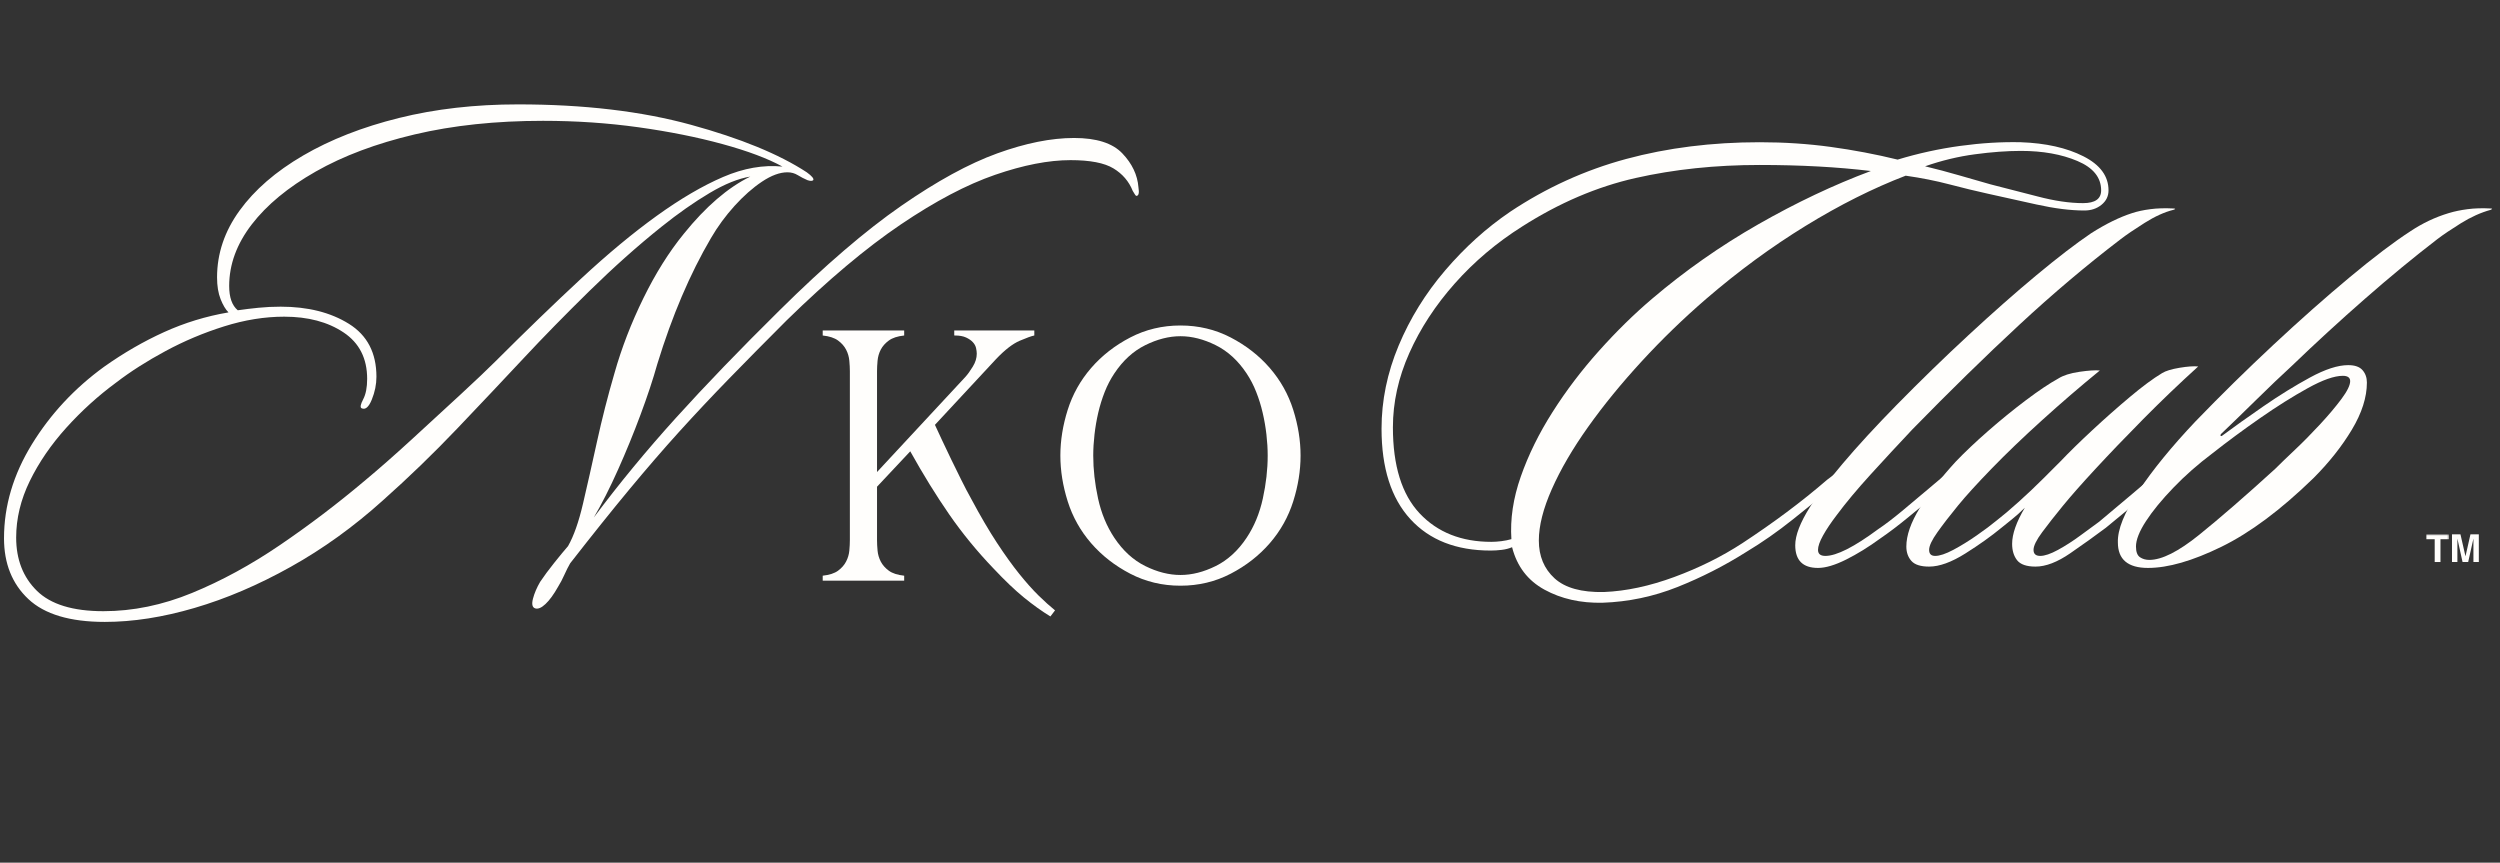 <?xml version="1.0" encoding="UTF-8"?>
<svg xmlns="http://www.w3.org/2000/svg" width="1052" height="363" viewBox="0 0 1052 363" fill="none">
  <rect x="0" y="0" width="1052" height="363" fill="#333333" stroke="none"/>
  <mask id="mask0_1398_6616" style="mask-type:luminance" maskUnits="userSpaceOnUse" x="0" y="0" width="1052" height="363">
    <path d="M1052 0H0V362.291H1052V0Z" fill="white"></path>
  </mask>
  <g mask="url(#mask0_1398_6616)">
    <mask id="mask1_1398_6616" style="mask-type:luminance" maskUnits="userSpaceOnUse" x="338" y="104" width="219" height="183">
      <path d="M556.998 104.619H338.074V286.733H556.998V104.619Z" fill="white"></path>
    </mask>
    <g mask="url(#mask1_1398_6616)">
      <path d="M380.479 139.073V141.177C377.671 141.479 375.518 142.187 374.016 143.296C372.51 144.397 371.382 145.672 370.625 147.125C369.876 148.578 369.43 150.133 369.278 151.787C369.127 153.444 369.051 154.92 369.051 156.222V198.632L406.21 158.628C407.209 157.531 408.257 156.078 409.358 154.269C410.467 152.464 411.023 150.659 411.023 148.851C411.023 148.147 410.921 147.345 410.72 146.444C410.516 145.547 410.062 144.726 409.358 143.977C408.662 143.22 407.708 142.565 406.497 142.009C405.294 141.457 403.746 141.177 401.851 141.177H401.548V139.073H435.24V141.177C434.128 141.381 432.096 142.111 429.14 143.371C426.181 144.624 422.848 147.201 419.136 151.106L393.42 178.774C394.226 180.481 395.206 182.588 396.356 185.101C397.507 187.606 398.782 190.289 400.186 193.153C401.586 196.01 403.016 198.916 404.469 201.871C405.93 204.83 407.364 207.559 408.768 210.06C412.571 217.185 416.154 223.304 419.514 228.42C422.874 233.528 426.007 237.887 428.913 241.497C431.819 245.107 434.521 248.142 437.026 250.594C439.539 253.053 441.847 255.138 443.958 256.845L442.006 259.403C438.392 257.193 434.68 254.533 430.866 251.426C427.059 248.316 422.802 244.259 418.091 239.242C411.167 232.03 404.946 224.435 399.429 216.462C393.919 208.493 388.455 199.643 383.037 189.914L369.051 204.808V227.209C369.051 228.613 369.127 230.115 369.278 231.719C369.43 233.324 369.876 234.852 370.625 236.305C371.382 237.758 372.51 239.041 374.016 240.15C375.518 241.251 377.671 241.951 380.479 242.254V244.358H346.196V242.254C349 241.951 351.153 241.251 352.659 240.15C354.161 239.041 355.285 237.758 356.034 236.305C356.791 234.852 357.245 233.324 357.397 231.719C357.548 230.115 357.624 228.613 357.624 227.209V156.222C357.624 154.92 357.548 153.444 357.397 151.787C357.245 150.133 356.791 148.578 356.034 147.125C355.285 145.672 354.161 144.397 352.659 143.296C351.153 142.187 349 141.479 346.196 141.177V139.073H380.479Z" fill="#FFFEFC"></path>
      <path d="M446.203 191.715C446.203 185.4 447.232 178.982 449.29 172.462C451.349 165.947 454.633 160.078 459.144 154.86C463.654 149.653 469.141 145.369 475.611 142.009C482.078 138.649 489.12 136.969 496.741 136.969C504.358 136.969 511.4 138.649 517.871 142.009C524.337 145.369 529.828 149.653 534.338 154.86C538.849 160.078 542.133 165.947 544.192 172.462C546.25 178.982 547.28 185.4 547.28 191.715C547.28 198.034 546.25 204.452 544.192 210.968C542.133 217.488 538.849 223.357 534.338 228.571C529.828 233.778 524.337 238.061 517.871 241.421C511.4 244.781 504.358 246.462 496.741 246.462C489.12 246.462 482.078 244.781 475.611 241.421C469.141 238.061 463.654 233.778 459.144 228.571C454.633 223.357 451.349 217.488 449.29 210.968C447.232 204.452 446.203 198.034 446.203 191.715ZM460.037 191.715C460.037 197.527 460.71 203.548 462.065 209.772C463.427 215.989 465.713 221.503 468.921 226.316C472.524 231.727 476.856 235.685 481.923 238.197C486.986 240.702 491.928 241.951 496.741 241.951C501.554 241.951 506.492 240.702 511.559 238.197C516.622 235.685 520.958 231.727 524.561 226.316C527.769 221.503 530.047 215.989 531.402 209.772C532.764 203.548 533.445 197.527 533.445 191.715C533.445 188.911 533.268 185.956 532.916 182.846C532.56 179.739 532.03 176.682 531.326 173.673C530.63 170.669 529.726 167.763 528.617 164.955C527.516 162.14 526.165 159.533 524.561 157.13C520.958 151.711 516.622 147.753 511.559 145.248C506.492 142.736 501.554 141.479 496.741 141.479C491.928 141.479 486.986 142.736 481.923 145.248C476.856 147.753 472.524 151.711 468.921 157.13C467.317 159.533 465.959 162.14 464.85 164.955C463.749 167.763 462.844 170.669 462.141 173.673C461.444 176.682 460.918 179.739 460.566 182.846C460.211 185.956 460.037 188.911 460.037 191.715Z" fill="#FFFEFC"></path>
    </g>
    <mask id="mask2_1398_6616" style="mask-type:luminance" maskUnits="userSpaceOnUse" x="572" y="10" width="480" height="341">
      <path d="M572.497 10.656H1051.07V350.667H572.497V10.656Z" fill="white"></path>
    </mask>
    <g mask="url(#mask2_1398_6616)">
      <mask id="mask3_1398_6616" style="mask-type:luminance" maskUnits="userSpaceOnUse" x="572" y="10" width="480" height="341">
        <path d="M1052 10.656H572.497V350.667H1052V10.656Z" fill="white"></path>
      </mask>
      <g mask="url(#mask3_1398_6616)">
        <path d="M887.263 80.118C887.263 82.563 886.272 84.583 884.297 86.188C882.329 87.785 879.938 88.579 877.122 88.579C871.299 88.579 864.582 87.739 856.977 86.052C849.367 84.356 842.56 82.85 836.558 81.526C831.48 80.406 826.077 79.097 820.348 77.591C814.627 76.088 808.481 74.866 801.912 73.928C788.199 79.187 774.157 86.229 759.789 95.057C745.429 103.878 731.489 114.11 717.969 125.753C708.392 134.017 699.329 142.796 690.785 152.089C682.237 161.383 674.726 170.585 668.248 179.697C661.77 188.809 656.699 197.497 653.037 205.761C649.374 214.017 647.542 221.241 647.542 227.435C647.542 234.016 649.744 239.321 654.157 243.358C658.576 247.392 665.482 249.314 674.877 249.125C684.262 248.75 694.164 246.635 704.589 242.783C715.01 238.938 724.542 234.201 733.181 228.57C739.75 224.253 745.989 219.89 751.904 215.478C757.826 211.058 763.505 206.502 768.947 201.81C769.703 201.246 770.642 200.546 771.762 199.706C772.889 198.859 773.737 198.715 774.305 199.267C775.05 200.024 775.141 200.826 774.577 201.674C774.021 202.514 773.275 203.309 772.337 204.066C766.888 208.568 760.925 213.401 754.446 218.566C747.968 223.735 741.445 228.29 734.876 232.233C725.673 238.053 716.002 242.983 705.861 247.021C695.72 251.055 685.2 253.261 674.302 253.635C665.1 253.825 656.976 251.993 649.934 248.141C642.899 244.297 638.347 238.337 636.281 230.266C634.968 230.822 633.511 231.196 631.907 231.386C630.31 231.579 628.766 231.673 627.275 231.673C612.813 231.673 601.544 227.261 593.462 218.429C585.387 209.601 581.353 196.929 581.353 180.408C581.353 168.572 583.745 156.929 588.528 145.475C593.318 134.025 599.849 123.464 608.113 113.795C616.378 104.12 625.482 95.901 635.434 89.139C650.649 78.998 666.939 71.582 684.307 66.89C701.672 62.197 720.406 59.851 740.506 59.851C750.829 59.851 760.777 60.51 770.354 61.819C779.939 63.132 789.327 64.914 798.522 67.162C807.157 64.54 815.936 62.617 824.858 61.395C833.777 60.177 842.28 59.662 850.362 59.851C860.874 60.226 869.653 62.197 876.699 65.769C883.74 69.334 887.263 74.117 887.263 80.118ZM884.16 80.118C884.16 74.681 880.823 70.552 874.156 67.737C867.496 64.914 859.565 63.499 850.362 63.499C844.539 63.499 838.106 63.976 831.064 64.922C824.018 65.86 817.022 67.548 810.071 69.977C814.77 71.109 819.561 72.38 824.435 73.791C829.316 75.195 833.732 76.463 837.678 77.591C843.691 79.097 850.264 80.784 857.4 82.661C864.533 84.538 870.917 85.476 876.547 85.476C881.621 85.476 884.16 83.69 884.16 80.118ZM787.261 71.96C773.173 70.265 757.587 69.417 740.506 69.417C721.908 69.417 704.487 71.249 688.242 74.912C672.005 78.574 656.094 85.382 640.504 95.33C629.795 102.092 620.358 110.072 612.185 119.275C604.019 128.477 597.639 138.247 593.038 148.578C588.437 158.9 586.136 169.321 586.136 179.833C586.136 195.991 589.89 208.058 597.397 216.038C604.912 224.022 614.962 228.01 627.548 228.01C628.857 228.01 630.265 227.916 631.771 227.723C633.273 227.534 634.681 227.25 635.994 226.875C635.437 218.429 636.754 209.658 639.944 200.554C643.13 191.442 647.591 182.383 653.324 173.37C659.053 164.349 665.577 155.76 672.895 147.594C680.22 139.42 687.641 132.14 695.159 125.753C709.054 113.928 723.978 103.465 739.931 94.361C755.892 85.249 771.671 77.784 787.261 71.96Z" fill="#FFFEFC"></path>
        <path d="M914.589 87.732C914.96 87.732 915.195 87.785 915.286 87.883C915.376 87.974 915.142 88.11 914.589 88.292C910.824 89.23 906.783 91.061 902.466 93.786C898.144 96.51 894.765 98.811 892.325 100.688C878.055 111.578 863.831 123.596 849.657 136.741C835.478 149.891 820.505 164.538 804.734 180.681C798.717 187.068 792.844 193.41 787.115 199.706C781.394 205.995 776.657 211.671 772.903 216.734C770.458 219.935 768.54 222.8 767.136 225.331C765.725 227.867 765.017 229.884 765.017 231.386C765.017 233.081 766.046 233.929 768.105 233.929C772.805 233.929 780.229 230.171 790.37 222.652C793.185 220.776 796.515 218.244 800.359 215.054C804.211 211.857 808.018 208.663 811.772 205.473C815.525 202.287 818.526 199.748 820.777 197.86C821.341 197.489 821.996 196.974 822.745 196.316C823.502 195.661 824.259 195.707 825.016 196.452C825.761 197.391 825.292 198.707 823.608 200.403C821.538 202.28 818.575 204.819 814.723 208.016C810.879 211.206 806.887 214.49 802.751 217.869C798.622 221.252 794.774 224.162 791.202 226.603C786.328 230.167 781.538 233.123 776.838 235.472C772.146 237.811 768.207 238.984 765.017 238.984C758.63 238.984 755.436 235.798 755.436 229.418C755.436 225.282 757.502 219.928 761.627 213.359C764.635 208.478 769.236 202.378 775.431 195.06C781.625 187.734 789.136 179.561 797.968 170.54C808.109 160.217 818.25 150.364 828.391 140.979C838.532 131.588 848.06 123.18 856.982 115.763C865.901 108.347 873.556 102.474 879.943 98.145C886.138 94.21 891.863 91.394 897.123 89.699C899.37 88.954 901.951 88.394 904.857 88.019C907.771 87.637 911.017 87.543 914.589 87.732Z" fill="#FFFEFC"></path>
        <path d="M925.002 154.208C916.927 161.534 909.185 168.95 901.768 176.458C894.352 183.965 887.73 190.867 881.91 197.164C876.086 203.453 871.485 208.663 868.106 212.799C864.723 216.927 861.813 220.635 859.373 223.924C856.928 227.216 855.71 229.702 855.71 231.386C855.71 233.081 856.648 233.928 858.525 233.928C860.402 233.928 862.888 233.088 865.987 231.401C869.094 229.706 872.242 227.685 875.432 225.331C878.618 222.982 881.248 221.055 883.318 219.549C887.828 215.796 892.569 211.811 897.545 207.592C902.517 203.365 906.884 199.653 910.638 196.452C911.395 196.081 912.049 195.752 912.605 195.468C913.169 195.188 913.733 195.328 914.301 195.892C915.239 196.831 914.955 197.867 913.453 198.995C910.827 201.246 907.777 203.876 904.296 206.881C900.822 209.889 897.443 212.753 894.155 215.478C890.874 218.195 888.199 220.397 886.133 222.092C881.622 225.475 876.643 229.04 871.194 232.793C865.752 236.547 860.875 238.424 856.557 238.424C852.804 238.424 850.219 237.535 848.808 235.76C847.404 233.974 846.704 231.673 846.704 228.858C846.704 224.722 848.482 219.652 852.047 213.647C850.17 215.523 848.339 217.169 846.553 218.581C844.774 219.985 843.321 221.154 842.194 222.092C837.872 225.657 832.802 229.267 826.982 232.93C821.159 236.592 816.092 238.424 811.771 238.424C808.198 238.424 805.712 237.625 804.309 236.032C802.897 234.439 802.19 232.422 802.19 229.978C802.19 225.286 804.074 219.89 807.835 213.783C811.589 207.679 816.656 201.152 823.032 194.197C826.793 190.262 831.303 185.993 836.563 181.392C841.819 176.791 847.12 172.473 852.471 168.436C857.829 164.402 862.385 161.348 866.138 159.279C868.197 157.969 871.148 157.031 874.993 156.463C878.845 155.9 881.717 155.714 883.605 155.903C875.341 162.654 867.217 169.647 859.236 176.882C851.252 184.109 844.21 190.867 838.107 197.164C832 203.453 827.258 208.663 823.879 212.799C820.496 216.927 817.636 220.635 815.297 223.924C812.947 227.216 811.771 229.702 811.771 231.386C811.771 233.081 812.618 233.928 814.313 233.928C816.19 233.928 818.722 233.088 821.912 231.401C825.098 229.706 828.382 227.685 831.765 225.331C835.144 222.982 837.963 220.866 840.226 218.989C842.667 217.113 845.713 214.536 849.368 211.255C853.031 207.967 856.504 204.679 859.797 201.386C863.085 198.098 865.48 195.703 866.986 194.197C870.74 190.262 875.243 185.853 880.502 180.968C885.758 176.087 891.014 171.44 896.274 167.028C901.53 162.609 906.036 159.275 909.79 157.023C911.292 156.085 913.733 155.336 917.116 154.768C920.495 154.204 923.125 154.019 925.002 154.208Z" fill="#FFFEFC"></path>
        <path d="M1048.1 87.732C1048.47 87.732 1048.66 87.785 1048.66 87.883C1048.66 87.974 1048.47 88.11 1048.1 88.292C1043.96 89.423 1039.78 91.304 1035.55 93.937C1031.33 96.563 1028 98.811 1025.56 100.688C1015.79 108.195 1005.65 116.55 995.141 125.753C984.626 134.955 974.394 144.347 964.446 153.921C959.935 158.06 954.91 162.851 949.371 168.3C943.831 173.741 938.9 178.524 934.583 182.648C934.208 183.216 934.303 183.496 934.87 183.496C939.933 179.742 945.799 175.565 952.458 170.964C959.126 166.362 965.657 162.329 972.044 158.855C978.431 155.385 983.782 153.648 988.103 153.648C990.918 153.648 992.935 154.356 994.157 155.767C995.376 157.171 995.989 158.908 995.989 160.974C995.989 167.172 993.874 173.79 989.647 180.832C985.428 187.866 980.028 194.674 973.452 201.25C959.746 214.581 946.835 224.204 934.719 230.114C922.61 236.029 912.333 238.984 903.887 238.984C895.434 238.984 891.204 235.419 891.204 228.283C891.014 222.845 893.924 215.622 899.937 206.608C905.95 197.587 913.93 187.821 923.882 177.305C934.587 166.226 945.526 155.476 956.696 145.051C967.867 134.63 978.522 125.193 988.663 116.747C998.804 108.294 1007.35 101.816 1014.3 97.313C1019.37 93.934 1024.72 91.394 1030.35 89.699C1032.79 88.954 1035.46 88.394 1038.37 88.019C1041.28 87.637 1044.53 87.543 1048.1 87.732ZM988.951 160.399C988.951 158.897 987.914 158.143 985.848 158.143C982.276 158.143 977.345 159.884 971.06 163.365C964.771 166.839 958.059 171.062 950.914 176.034C943.778 181.01 937.114 185.94 930.92 190.822C924.915 195.332 919.47 200.126 914.588 205.201C909.703 210.267 905.855 214.96 903.04 219.277C900.225 223.598 898.817 227.163 898.817 229.978C898.817 232.23 899.385 233.732 900.512 234.489C901.632 235.238 902.945 235.609 904.447 235.609C909.703 235.609 916.696 232.09 925.426 225.044C934.163 218.002 944.818 208.754 957.393 197.3C959.459 195.234 962.228 192.559 965.702 189.278C969.183 185.99 972.702 182.421 976.267 178.577C979.839 174.725 982.843 171.157 985.288 167.876C987.729 164.588 988.951 162.094 988.951 160.399Z" fill="#FFFEFC"></path>
      </g>
    </g>
    <mask id="mask4_1398_6616" style="mask-type:luminance" maskUnits="userSpaceOnUse" x="0" y="0" width="482" height="362">
      <path d="M0.397 0.019H481.44V361.462H0.397V0.019Z" fill="white"></path>
    </mask>
    <g mask="url(#mask4_1398_6616)">
      <mask id="mask5_1398_6616" style="mask-type:luminance" maskUnits="userSpaceOnUse" x="0" y="0" width="482" height="363">
        <path d="M481.44 0H0V362.291H481.44V0Z" fill="white"></path>
      </mask>
      <g mask="url(#mask5_1398_6616)">
        <path d="M479.056 78.814C479.457 81.228 479.155 82.431 478.148 82.431C477.944 82.431 477.444 81.731 476.65 80.327C475.045 76.312 472.336 73.153 468.522 70.852C464.715 68.544 458.702 67.386 450.48 67.386C441.255 67.386 430.675 69.445 418.74 73.561C406.813 77.671 393.577 84.637 379.039 94.464C364.497 104.295 348.502 117.728 331.058 134.771C322.037 143.792 313.913 152.018 306.69 159.442C299.474 166.859 292.507 174.275 285.787 181.692C279.074 189.108 272.059 197.233 264.733 206.061C257.415 214.881 249.147 225.207 239.925 237.044C239.116 238.447 238.31 240.048 237.504 241.842C236.705 243.647 235.809 245.353 234.81 246.957C233.001 250.166 231.245 252.573 229.542 254.177C227.836 255.782 226.383 256.387 225.183 255.994C223.98 255.589 223.677 254.23 224.275 251.922C224.88 249.621 225.883 247.264 227.287 244.854C228.891 242.451 230.893 239.749 233.296 236.741C235.706 233.736 237.613 231.428 239.017 229.824C241.428 225.608 243.532 219.637 245.329 211.918C247.134 204.199 249.09 195.526 251.202 185.9C253.309 176.273 255.765 166.647 258.573 157.02C261.577 146.395 265.641 135.872 270.757 125.447C275.873 115.015 281.538 105.99 287.755 98.369C296.976 86.938 306.3 78.916 315.726 74.303C310.708 75.113 304.994 77.421 298.577 81.235C292.159 85.042 285.443 89.749 278.431 95.357C268.4 103.379 258.27 112.408 248.038 122.435C237.814 132.466 228.592 141.892 220.37 150.709C211.943 159.73 202.665 169.56 192.535 180.193C182.413 190.819 171.939 200.945 161.113 210.571C148.883 221.601 135.946 230.925 122.305 238.542C108.671 246.159 95.185 251.922 81.847 255.827C68.516 259.74 55.938 261.7 44.113 261.7C29.469 261.7 18.738 258.491 11.919 252.073C5.097 245.656 1.688 237.134 1.688 226.509C1.688 212.879 5.596 199.696 13.418 186.959C21.247 174.226 31.377 163.347 43.811 154.326C52.033 148.507 60.452 143.64 69.072 139.735C77.7 135.823 86.724 133.06 96.15 131.456C94.939 130.257 93.835 128.406 92.835 125.901C91.837 123.389 91.337 120.327 91.337 116.714C91.337 106.694 94.493 97.325 100.812 88.606C107.128 79.881 116.046 72.154 127.572 65.434C139.106 58.713 152.539 53.454 167.879 49.647C183.227 45.833 199.921 43.926 217.963 43.926C245.639 43.926 269.902 46.786 290.752 52.508C311.609 58.221 327.853 64.885 339.489 72.502C341.687 74.106 342.592 75.211 342.198 75.817C341.793 76.21 340.991 76.21 339.792 75.817C338.388 75.211 337.029 74.511 335.72 73.713C334.418 72.907 332.965 72.502 331.361 72.502C328.152 72.502 324.588 73.811 320.675 76.422C316.77 79.026 312.91 82.431 309.096 86.639C305.289 90.847 301.986 95.357 299.182 100.17C290.35 115.215 282.828 132.864 276.615 153.115C274.817 159.533 272.46 166.654 269.546 174.472C266.64 182.293 263.481 190.013 260.071 197.63C256.669 205.251 253.264 211.971 249.855 217.791C260.48 203.556 272.006 189.57 284.44 175.834C296.87 162.091 311.412 147.001 328.061 130.563C347.11 111.715 364.153 97.079 379.19 86.654C394.235 76.222 407.721 68.85 419.648 64.541C431.575 60.223 442.352 58.062 451.978 58.062C461.4 58.062 468.166 60.223 472.275 64.541C476.392 68.85 478.651 73.607 479.056 78.814ZM329.257 70.095C323.04 66.686 314.621 63.526 303.995 60.62C293.37 57.714 281.587 55.361 268.653 53.552C255.716 51.747 242.332 50.843 228.498 50.843C208.64 50.843 190.636 52.75 174.493 56.564C158.359 60.371 144.471 65.581 132.84 72.199C121.204 78.821 112.228 86.242 105.913 94.464C99.594 102.69 96.438 111.31 96.438 120.331C96.438 125.144 97.641 128.558 100.055 130.563C102.859 130.162 105.765 129.806 108.774 129.504C111.778 129.201 114.888 129.049 118.097 129.049C129.529 129.049 139.106 131.456 146.825 136.269C154.544 141.082 158.404 148.507 158.404 158.534C158.404 161.743 157.753 164.952 156.451 168.16C155.15 171.369 153.697 172.572 152.092 171.763C151.487 171.362 151.733 170.109 152.834 168.009C153.943 165.901 154.499 163.041 154.499 159.427C154.499 150.811 151.188 144.299 144.57 139.887C137.948 135.467 129.631 133.257 119.611 133.257C111.384 133.257 102.961 134.616 94.334 137.329C85.714 140.034 77.495 143.497 69.678 147.712C61.856 151.92 54.939 156.332 48.926 160.941C41.298 166.552 34.275 172.921 27.858 180.042C21.447 187.156 16.339 194.625 12.525 202.443C8.711 210.264 6.804 218.184 6.804 226.206C6.804 235.432 9.71 242.894 15.522 248.607C21.341 254.329 30.673 257.189 43.508 257.189C55.938 257.189 68.368 254.631 80.803 249.515C93.233 244.407 105.565 237.694 117.795 229.37C130.032 221.045 141.864 212.069 153.288 202.443C159.312 197.429 165.93 191.617 173.146 185.007C180.37 178.388 187.238 172.073 193.746 166.057C200.262 160.032 205.128 155.416 208.337 152.207C221.172 139.383 233.205 127.759 244.436 117.334C255.667 106.902 266.296 98.074 276.327 90.847C286.347 83.634 295.663 78.174 304.283 74.47C312.91 70.758 321.235 69.301 329.257 70.095Z" fill="#FFFEFC"></path>
      </g>
    </g>
    <mask id="mask6_1398_6616" style="mask-type:luminance" maskUnits="userSpaceOnUse" x="1020" y="223" width="26" height="19">
      <path d="M1045.22 223.768H1020.03V241.204H1045.22V223.768Z" fill="white"></path>
    </mask>
    <g mask="url(#mask6_1398_6616)">
      <mask id="mask7_1398_6616" style="mask-type:luminance" maskUnits="userSpaceOnUse" x="1020" y="224" width="11" height="14">
        <path d="M1020.2 224.737H1030.69V237.33H1020.2V224.737Z" fill="white"></path>
      </mask>
      <g mask="url(#mask7_1398_6616)">
        <path d="M1026.95 226.902V236.498H1024.52V226.902H1021V224.844H1030.47V226.902H1026.95Z" fill="#FFFEFC"></path>
      </g>
      <path d="M1037.49 234.031L1039.57 224.844H1043.09V236.498H1040.82V226.766H1040.79L1038.61 236.498H1036.24L1034.1 226.766H1034.07V236.498H1031.8V224.844H1035.36L1037.46 234.031H1037.49Z" fill="#FFFEFC"></path>
    </g>
  </g>
</svg>

